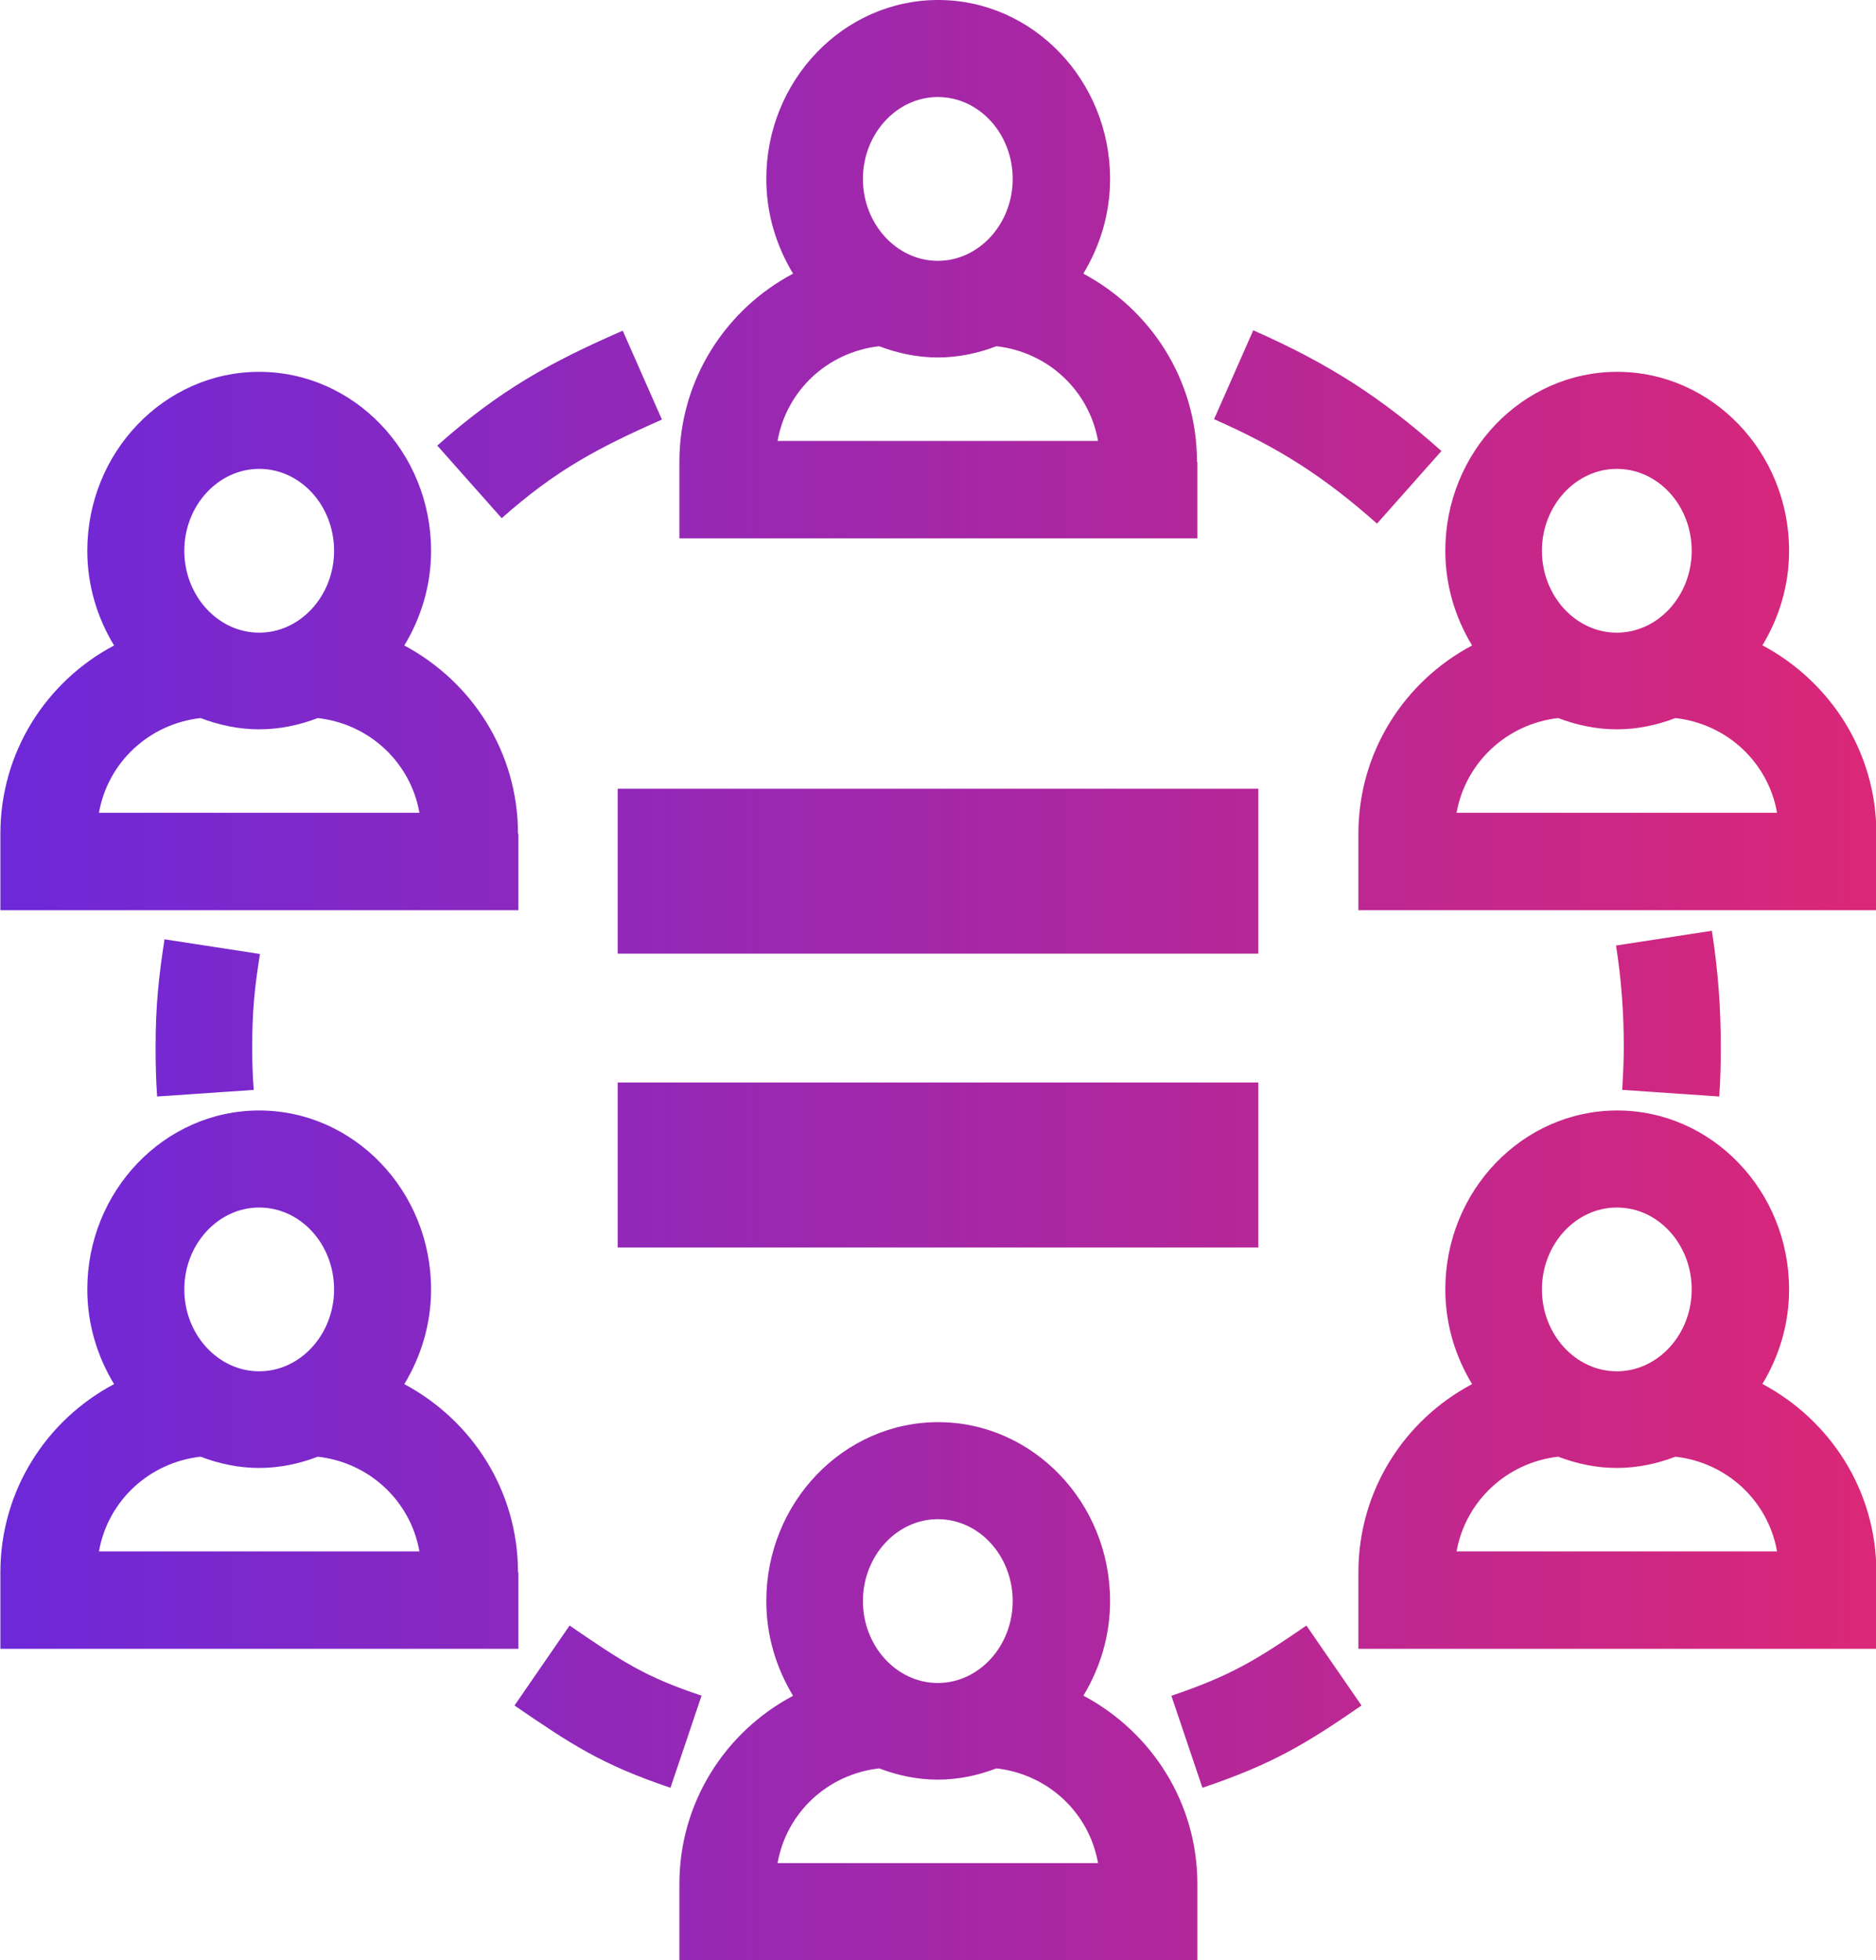<?xml version="1.0" encoding="UTF-8"?> <svg xmlns="http://www.w3.org/2000/svg" xmlns:xlink="http://www.w3.org/1999/xlink" id="Layer_2" viewBox="0 0 48.35 50.5"><defs><style>.cls-1{fill:url(#linear-gradient);}</style><linearGradient id="linear-gradient" x1="0" y1="25.25" x2="48.35" y2="25.25" gradientUnits="userSpaceOnUse"><stop offset="0" stop-color="#6d28d9"></stop><stop offset="1" stop-color="#db2777"></stop></linearGradient></defs><g id="Milestones_SA_"><path class="cls-1" d="M30.85,11.9c0-2.11-1.19-3.92-2.93-4.85.43-.71.69-1.54.69-2.44,0-2.54-1.99-4.61-4.43-4.61s-4.43,2.07-4.43,4.61c0,.9.26,1.73.69,2.44-1.74.92-2.93,2.74-2.93,4.85v1.97h13.35v-1.97ZM24.17,2.5c1.07,0,1.93.95,1.93,2.11s-.87,2.11-1.93,2.11-1.93-.95-1.93-2.11.87-2.11,1.93-2.11ZM20.04,11.36c.23-1.3,1.29-2.29,2.62-2.44.47.18.98.29,1.51.29s1.04-.11,1.51-.29c1.33.15,2.39,1.14,2.62,2.44h-8.26ZM27.92,43.69c.43-.71.69-1.54.69-2.44,0-2.54-1.99-4.61-4.43-4.61s-4.43,2.07-4.43,4.61c0,.9.26,1.73.69,2.44-1.74.92-2.93,2.74-2.93,4.85v1.97h13.35v-1.97c0-2.11-1.19-3.92-2.93-4.85ZM24.17,39.14c1.07,0,1.93.95,1.93,2.11s-.87,2.11-1.93,2.11-1.93-.95-1.93-2.11.87-2.11,1.93-2.11ZM20.04,48c.23-1.3,1.29-2.29,2.62-2.44.47.18.98.29,1.51.29s1.04-.11,1.51-.29c1.33.15,2.39,1.14,2.62,2.44h-8.26ZM13.35,21.48c0-2.11-1.19-3.92-2.93-4.85.43-.71.69-1.54.69-2.44,0-2.54-1.99-4.61-4.43-4.61s-4.43,2.07-4.43,4.61c0,.9.26,1.73.69,2.44-1.74.92-2.93,2.74-2.93,4.85v1.97h13.35v-1.97ZM6.68,12.08c1.07,0,1.93.95,1.93,2.11s-.87,2.11-1.93,2.11-1.93-.95-1.93-2.11.87-2.11,1.93-2.11ZM2.55,20.94c.23-1.3,1.29-2.29,2.62-2.44.47.18.98.29,1.51.29s1.04-.11,1.51-.29c1.33.15,2.39,1.14,2.62,2.44H2.55ZM45.42,16.63c.43-.71.69-1.54.69-2.44,0-2.54-1.99-4.61-4.43-4.61s-4.43,2.07-4.43,4.61c0,.9.26,1.73.69,2.44-1.74.92-2.93,2.74-2.93,4.85v1.97h13.35v-1.97c0-2.11-1.19-3.92-2.93-4.85ZM41.67,12.08c1.07,0,1.93.95,1.93,2.11s-.87,2.11-1.93,2.11-1.93-.95-1.93-2.11.87-2.11,1.93-2.11ZM37.54,20.94c.23-1.29,1.29-2.29,2.62-2.44.47.18.98.29,1.51.29s1.04-.11,1.51-.29c1.33.15,2.39,1.14,2.62,2.44h-8.26ZM13.35,40.51c0-2.11-1.19-3.92-2.93-4.85.43-.71.69-1.54.69-2.44,0-2.54-1.99-4.61-4.43-4.61s-4.43,2.07-4.43,4.61c0,.9.26,1.73.69,2.44-1.74.92-2.93,2.74-2.93,4.85v1.97h13.35v-1.97ZM6.68,31.11c1.07,0,1.93.95,1.93,2.11s-.87,2.11-1.93,2.11-1.93-.95-1.93-2.11.87-2.11,1.93-2.11ZM2.55,39.97c.23-1.3,1.29-2.29,2.62-2.44.47.18.98.29,1.51.29s1.04-.11,1.51-.29c1.33.15,2.39,1.14,2.62,2.44H2.55ZM45.42,35.66c.43-.71.69-1.54.69-2.44,0-2.54-1.99-4.61-4.43-4.61s-4.43,2.07-4.43,4.61c0,.9.26,1.73.69,2.44-1.74.92-2.93,2.74-2.93,4.85v1.97h13.35v-1.97c0-2.11-1.19-3.92-2.93-4.85ZM41.67,31.11c1.07,0,1.93.95,1.93,2.11s-.87,2.11-1.93,2.11-1.93-.95-1.93-2.11.87-2.11,1.93-2.11ZM37.54,39.97c.23-1.29,1.29-2.29,2.62-2.44.47.18.98.29,1.51.29s1.04-.11,1.51-.29c1.33.15,2.39,1.14,2.62,2.44h-8.26ZM12.93,13.35l-1.66-1.87c1.61-1.43,2.92-2.15,4.78-2.96l1.01,2.29c-1.7.75-2.75,1.32-4.13,2.54ZM35.49,13.49c-1.37-1.21-2.5-1.94-4.2-2.69l1.01-2.29c1.93.85,3.29,1.72,4.85,3.11l-1.66,1.87ZM33.67,41.88l1.42,2.06c-1.42.98-2.29,1.51-4.1,2.12l-.8-2.37c1.53-.52,2.17-.91,3.48-1.81ZM6.7,24.58c-.14.87-.2,1.48-.2,2.4,0,.37.01.74.04,1.1l-2.49.17c-.03-.42-.04-.84-.04-1.27,0-1.07.08-1.8.23-2.78l2.47.38ZM18.08,43.69l-.8,2.37c-1.78-.6-2.56-1.12-4.02-2.12l1.42-2.06c1.4.96,1.95,1.32,3.41,1.81ZM41.81,28.08c.02-.36.04-.73.04-1.1,0-.89-.06-1.72-.2-2.62l2.47-.38c.16,1.03.23,1.98.23,3,0,.43-.01.85-.04,1.27l-2.49-.17ZM32.43,24.57H15.92v-4.25h16.51v4.25ZM15.92,27.89h16.51v4.25H15.92v-4.25Z"></path></g></svg> 